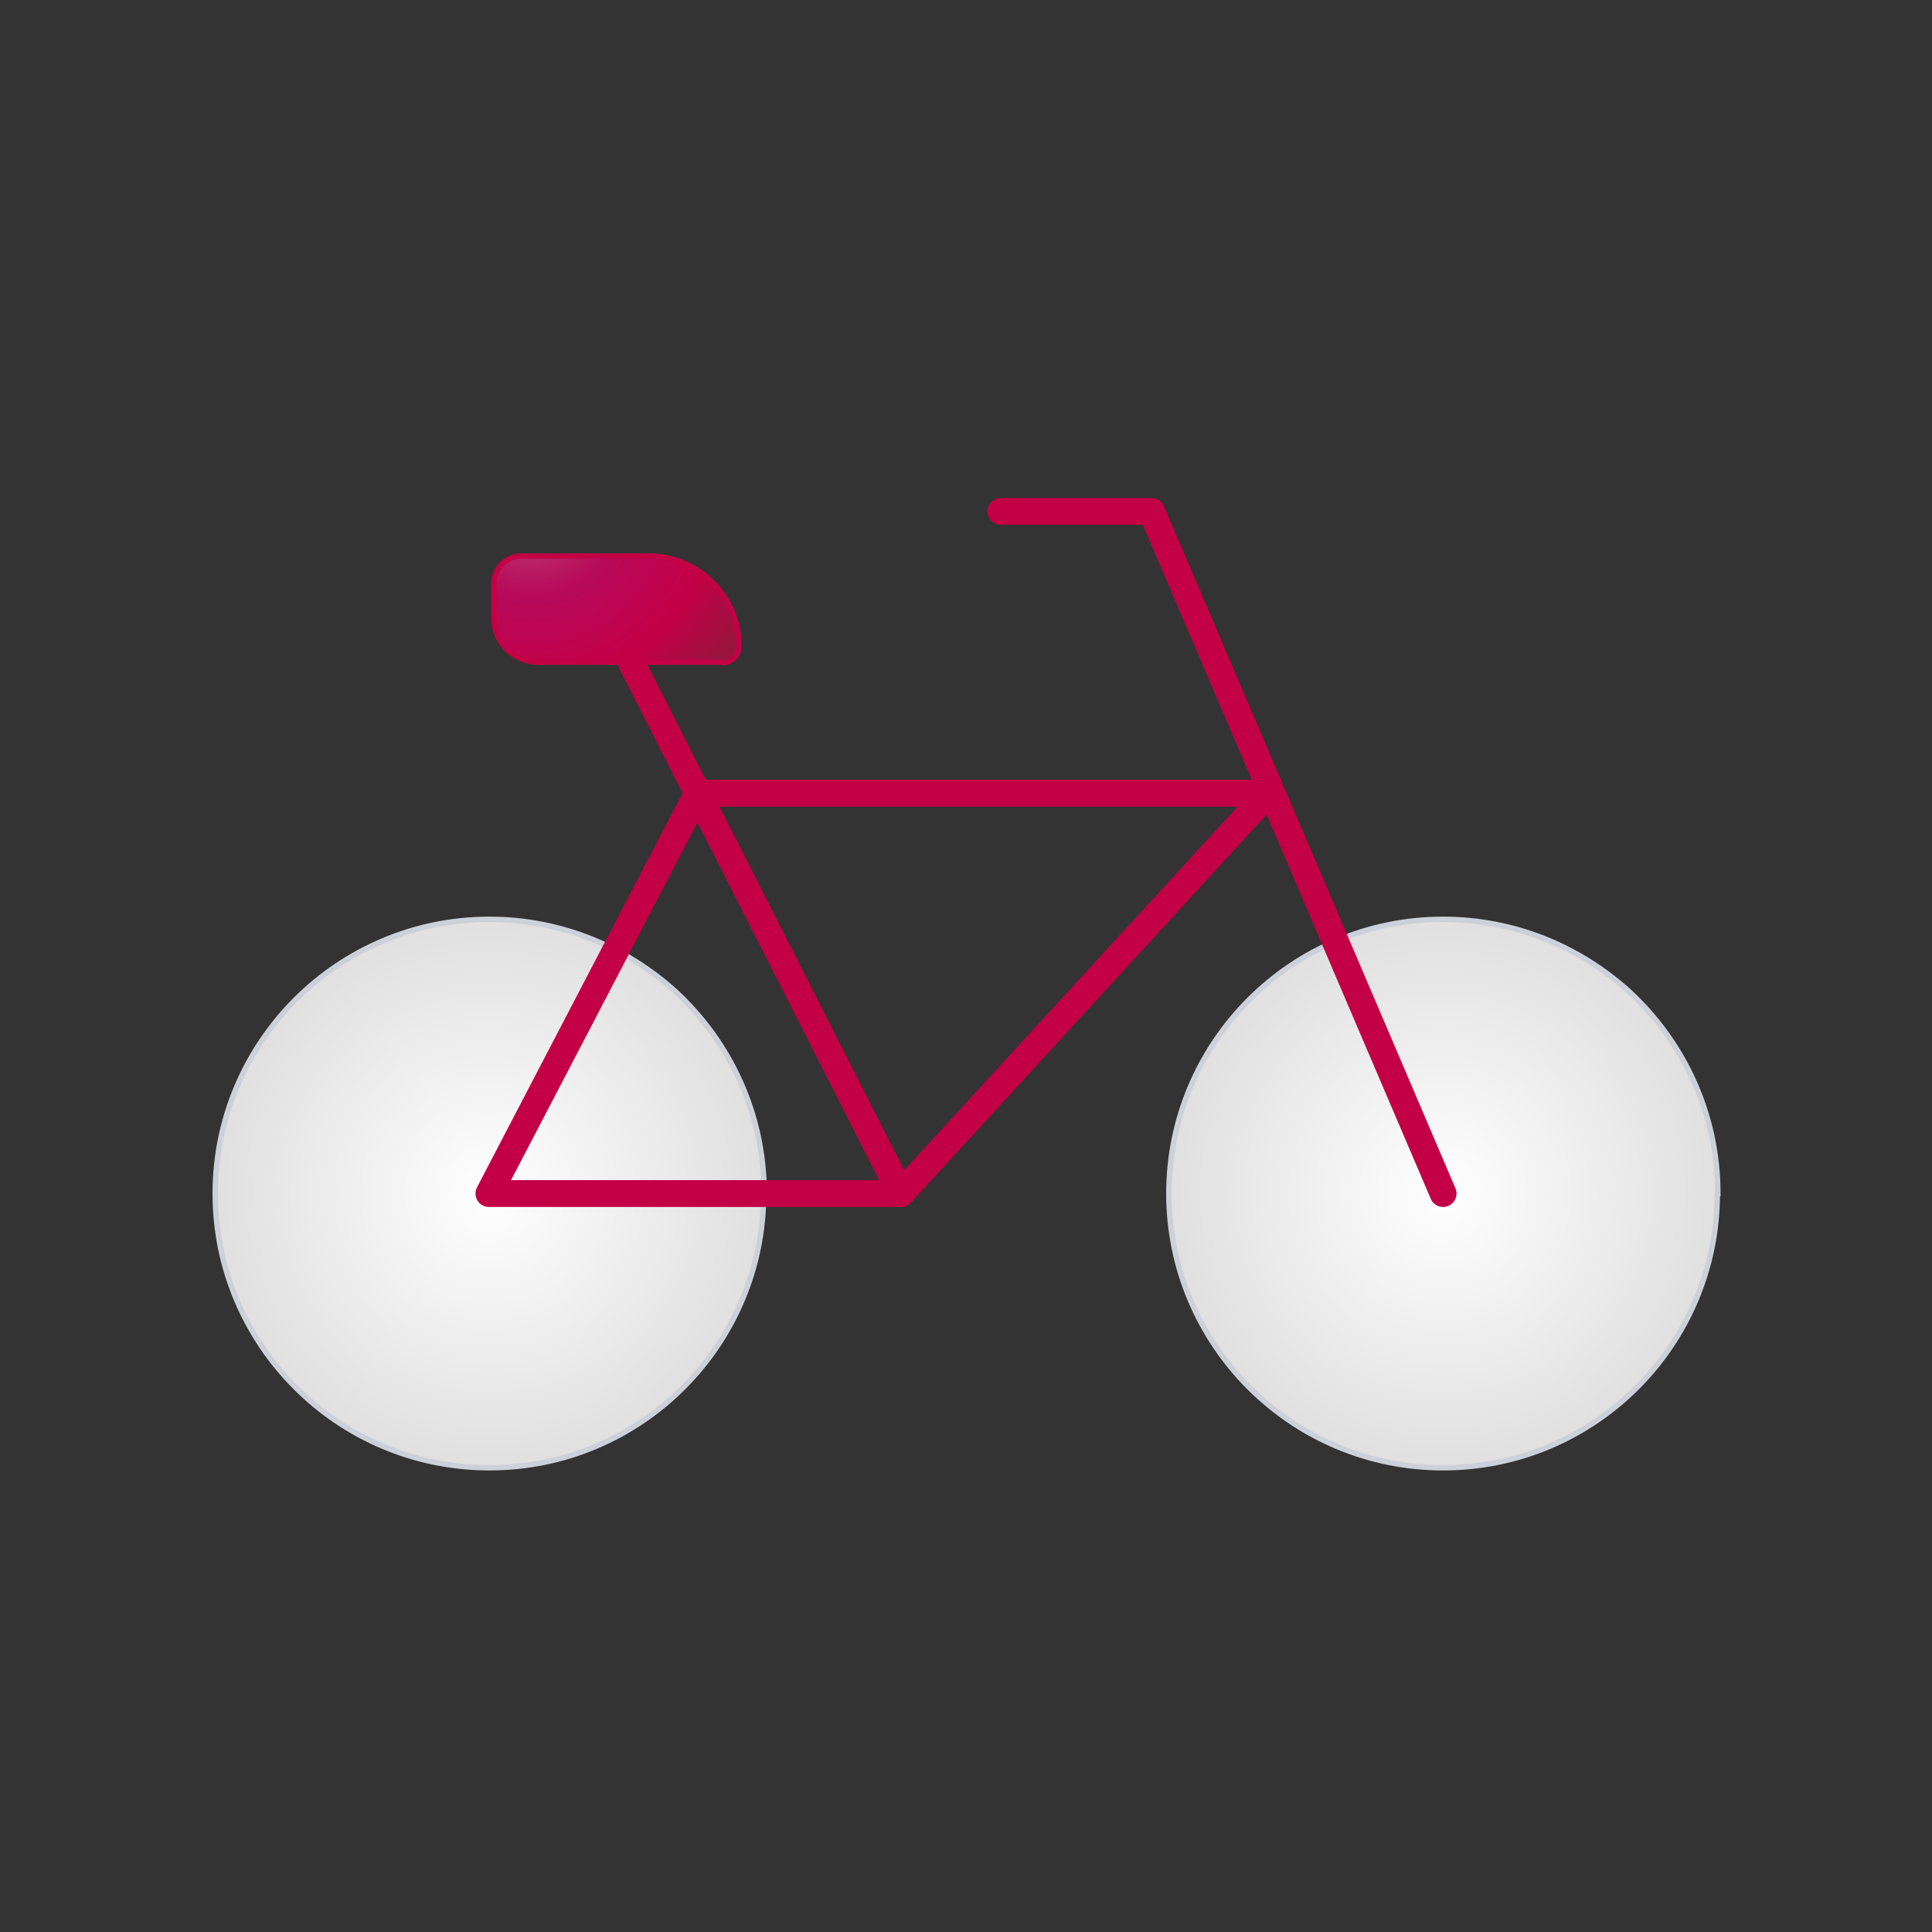 <?xml version="1.0" encoding="UTF-8"?>
<svg id="uuid-d28edd99-e599-4191-9623-3d963e7d4210" data-name="icns" xmlns="http://www.w3.org/2000/svg" xmlns:xlink="http://www.w3.org/1999/xlink" viewBox="0 0 36 36">
  <rect x="0" y="0" width="36" height="36" fill="#333333" stroke="none"/>
  <defs>
    <style>
      .uuid-6352e236-bf62-4e4c-b04b-b0e1fda87121 {
        fill: url(#uuid-f82fa811-3442-4fe4-8b01-93a4c6f80bc8);
      }

      .uuid-6352e236-bf62-4e4c-b04b-b0e1fda87121, .uuid-000a0f3a-eb8a-4607-b160-8fa32a6b6f7f, .uuid-2006bd20-d4e0-4b7e-a593-862fe308e68f {
        stroke-miterlimit: 10;
      }

      .uuid-6352e236-bf62-4e4c-b04b-b0e1fda87121, .uuid-2006bd20-d4e0-4b7e-a593-862fe308e68f {
        stroke: #ccd1d9;
        stroke-width: .1px;
      }

      .uuid-000a0f3a-eb8a-4607-b160-8fa32a6b6f7f {
        fill: url(#uuid-bbadd835-112f-427c-8dd3-e64db337b554);
        stroke-width: .1px;
      }

      .uuid-000a0f3a-eb8a-4607-b160-8fa32a6b6f7f, .uuid-db5887fa-6db0-4406-882f-66b258f87e44 {
        stroke: #c30045;
      }

      .uuid-db5887fa-6db0-4406-882f-66b258f87e44 {
        fill: none;
        stroke-linecap: round;
        stroke-linejoin: round;
        stroke-width: .5px;
      }

      .uuid-2006bd20-d4e0-4b7e-a593-862fe308e68f {
        fill: url(#uuid-035e51c2-538e-47f5-95f9-661acffd4585);
      }
    </style>
    <radialGradient id="uuid-035e51c2-538e-47f5-95f9-661acffd4585" cx="9.11" cy="22.24" fx="9.11" fy="22.24" r="5.11" gradientUnits="userSpaceOnUse">
      <stop offset="0" stop-color="#fff"/>
      <stop offset="1" stop-color="#e0e0e0"/>
    </radialGradient>
    <radialGradient id="uuid-f82fa811-3442-4fe4-8b01-93a4c6f80bc8" cx="26.89" fx="26.89" xlink:href="#uuid-035e51c2-538e-47f5-95f9-661acffd4585"/>
    <radialGradient id="uuid-bbadd835-112f-427c-8dd3-e64db337b554" data-name="gradient" cx="9.9" cy="9.4" fx="9.9" fy="9.4" r="4.91" gradientTransform="translate(22.94 22.7) rotate(180)" gradientUnits="userSpaceOnUse">
      <stop offset="0" stop-color="#e44984" stop-opacity=".8"/>
      <stop offset=".35" stop-color="#d70064" stop-opacity=".8"/>
      <stop offset=".68" stop-color="#c30045"/>
      <stop offset="1" stop-color="#8c193c"/>
    </radialGradient>
  </defs>
  <path class="uuid-2006bd20-d4e0-4b7e-a593-862fe308e68f" d="m14.23,22.24c0,2.82-2.29,5.11-5.11,5.11s-5.11-2.29-5.11-5.11,2.29-5.11,5.11-5.11c1.33,0,2.54.51,3.46,1.34,1.02.94,1.66,2.28,1.66,3.77Z"/>
  <path class="uuid-6352e236-bf62-4e4c-b04b-b0e1fda87121" d="m32,22.24c0,2.82-2.29,5.11-5.11,5.11s-5.11-2.29-5.11-5.11,2.29-5.11,5.11-5.11c1.33,0,2.54.51,3.46,1.34,1.02.94,1.66,2.28,1.66,3.77Z"/>
  <polyline class="uuid-db5887fa-6db0-4406-882f-66b258f87e44" points="26.89 22.24 21.46 9.53 18.65 9.53"/>
  <path class="uuid-000a0f3a-eb8a-4607-b160-8fa32a6b6f7f" d="m9.49,10.36h3.42c.46,0,.83.37.83.83v.63c0,.29-.23.52-.52.52h-2.37c-.92,0-1.68-.75-1.68-1.68h0c0-.17.14-.31.31-.31Z" transform="translate(22.94 22.7) rotate(-180)"/>
  <polygon class="uuid-db5887fa-6db0-4406-882f-66b258f87e44" points="9.11 22.24 16.79 22.24 23.63 14.78 13 14.78 9.11 22.24"/>
  <line class="uuid-db5887fa-6db0-4406-882f-66b258f87e44" x1="16.79" y1="22.24" x2="11.76" y2="12.34"/>
</svg>